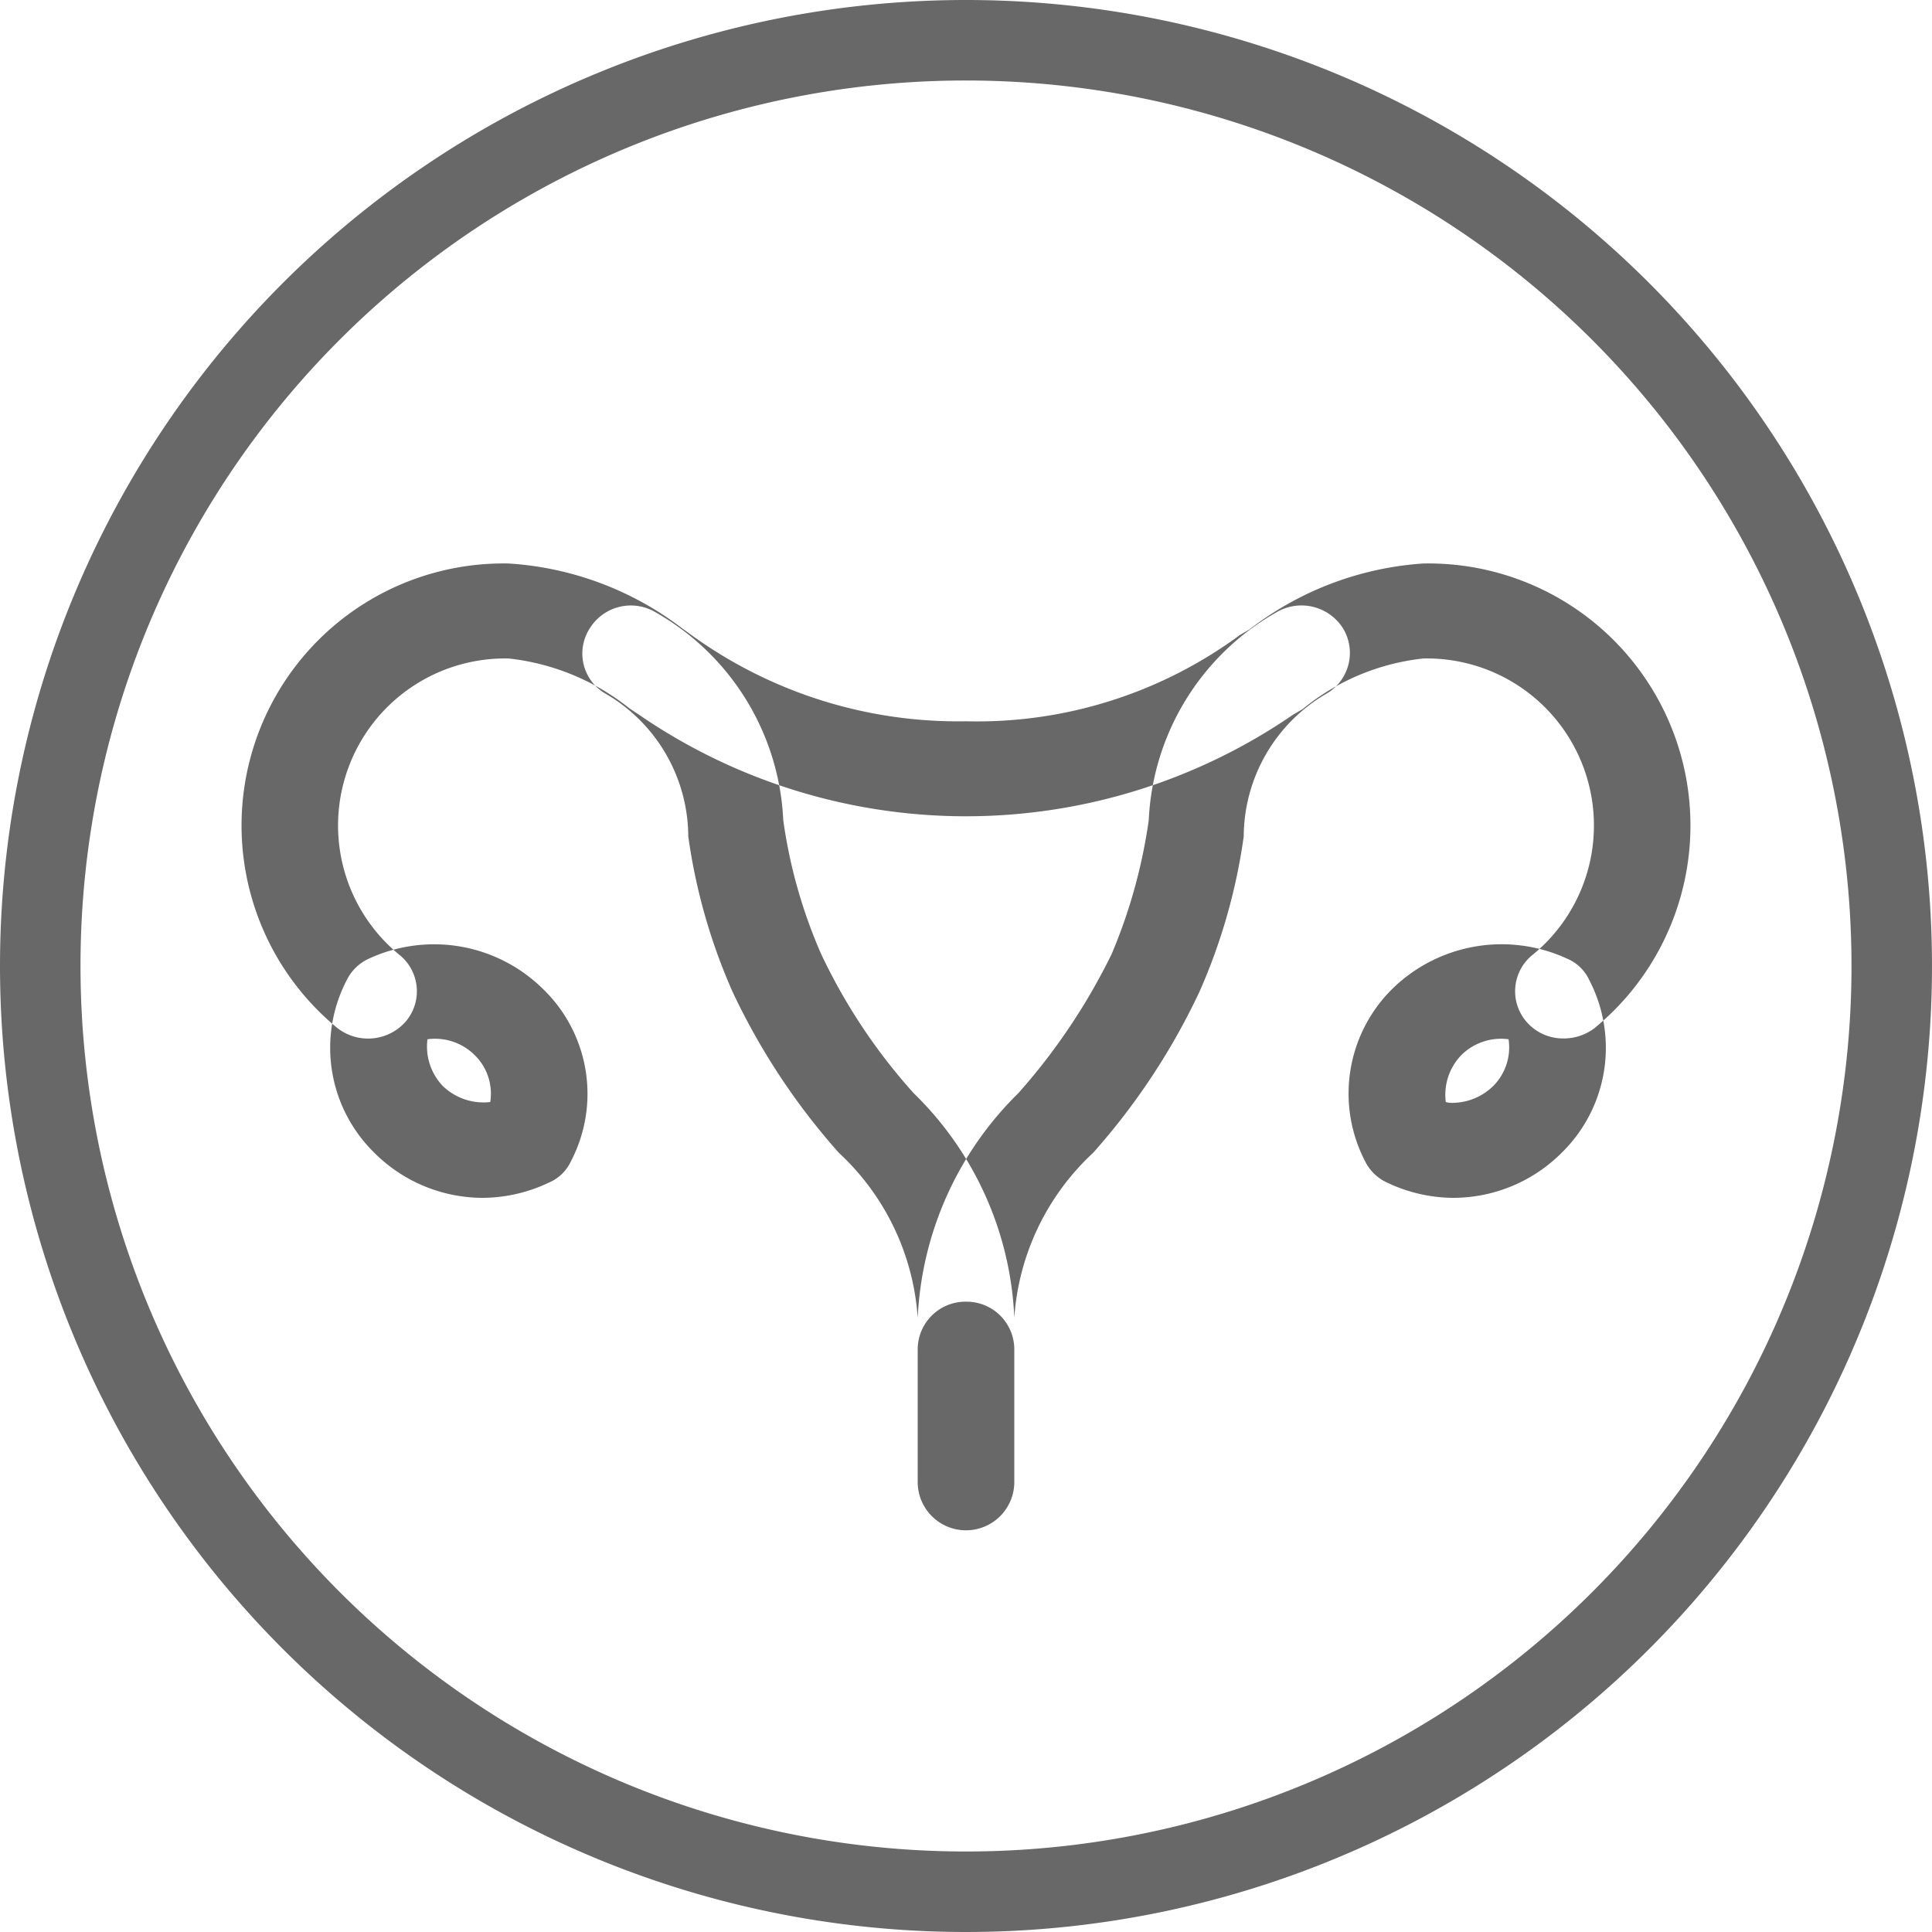 <?xml version="1.0" encoding="UTF-8"?>
<svg xmlns="http://www.w3.org/2000/svg" width="24" height="24" viewBox="0 0 24 24">
  <path fill="#686868" fill-rule="evenodd" d="M3092,1462a12,12,0,1,1-12,12A12,12,0,0,1,3092,1462Zm0,1a11,11,0,1,1-11,11A10.994,10.994,0,0,1,3092,1463Zm5.68,6a3.962,3.962,0,0,0-2.16.82l-0.12.07a5.5,5.5,0,0,1-3.4,1.07,5.651,5.651,0,0,1-3.45-1.1l-0.07-.05a3.955,3.955,0,0,0-2.16-.81,3.255,3.255,0,0,0-2.13,5.77,0.622,0.622,0,0,0,.85-0.08,0.58,0.58,0,0,0-.08-0.83,2.075,2.075,0,0,1,1.36-3.68,2.911,2.911,0,0,1,1.5.62l0.12,0.08a7.171,7.171,0,0,0,8.12,0l0.12-.07a2.847,2.847,0,0,1,1.5-.63,2.075,2.075,0,0,1,1.36,3.68,0.58,0.58,0,0,0-.08.83,0.6,0.6,0,0,0,.46.21,0.631,0.631,0,0,0,.39-0.13A3.255,3.255,0,0,0,3097.68,1469Zm-5.68,9.17a0.593,0.593,0,0,0-.6.59v1.65a0.6,0.6,0,0,0,1.2,0v-1.65A0.593,0.593,0,0,0,3092,1478.17Zm-0.65-2.59a7.131,7.131,0,0,1-1.15-1.73,6.31,6.31,0,0,1-.47-1.66,3.136,3.136,0,0,0-1.58-2.58,0.6,0.6,0,0,0-.82.19,0.576,0.576,0,0,0,.18.81,2.061,2.061,0,0,1,1.04,1.78,7.228,7.228,0,0,0,.55,1.93,8.348,8.348,0,0,0,1.32,2,3.077,3.077,0,0,1,.98,2.05,0.6,0.6,0,0,0,1.2,0A4.137,4.137,0,0,0,3091.35,1475.58Zm5.33-5.78a0.611,0.611,0,0,0-.83-0.19,3.136,3.136,0,0,0-1.58,2.58,6.655,6.655,0,0,1-.46,1.66,7.67,7.67,0,0,1-1.16,1.73,4.183,4.183,0,0,0-1.25,2.79,0.6,0.6,0,0,0,1.2,0,3.077,3.077,0,0,1,.98-2.05,8.348,8.348,0,0,0,1.32-2,7.228,7.228,0,0,0,.55-1.93,2.061,2.061,0,0,1,1.04-1.78A0.587,0.587,0,0,0,3096.68,1469.8Zm3.06,4.37a0.526,0.526,0,0,0-.27-0.26,1.941,1.941,0,0,0-2.17.37,1.827,1.827,0,0,0-.34,2.15,0.566,0.566,0,0,0,.27.26,1.933,1.933,0,0,0,.82.19,1.907,1.907,0,0,0,1.36-.57A1.823,1.823,0,0,0,3099.74,1474.17Zm-1.19,1.32a0.73,0.73,0,0,1-.5.21,0.277,0.277,0,0,1-.09-0.01,0.711,0.711,0,0,1,.19-0.58,0.7,0.7,0,0,1,.59-0.2A0.679,0.679,0,0,1,3098.55,1475.49Zm-11.8-1.2a1.927,1.927,0,0,0-2.17-.38,0.568,0.568,0,0,0-.27.26,1.823,1.823,0,0,0,.33,2.14,1.907,1.907,0,0,0,1.36.57,1.933,1.933,0,0,0,.82-0.19,0.526,0.526,0,0,0,.27-0.26A1.81,1.81,0,0,0,3086.75,1474.29Zm-0.66,1.4a0.728,0.728,0,0,1-.59-0.2,0.711,0.711,0,0,1-.19-0.58,0.7,0.7,0,0,1,.59.2A0.67,0.67,0,0,1,3086.09,1475.69Z" transform="translate(-3080 -1462)"></path>
</svg>
